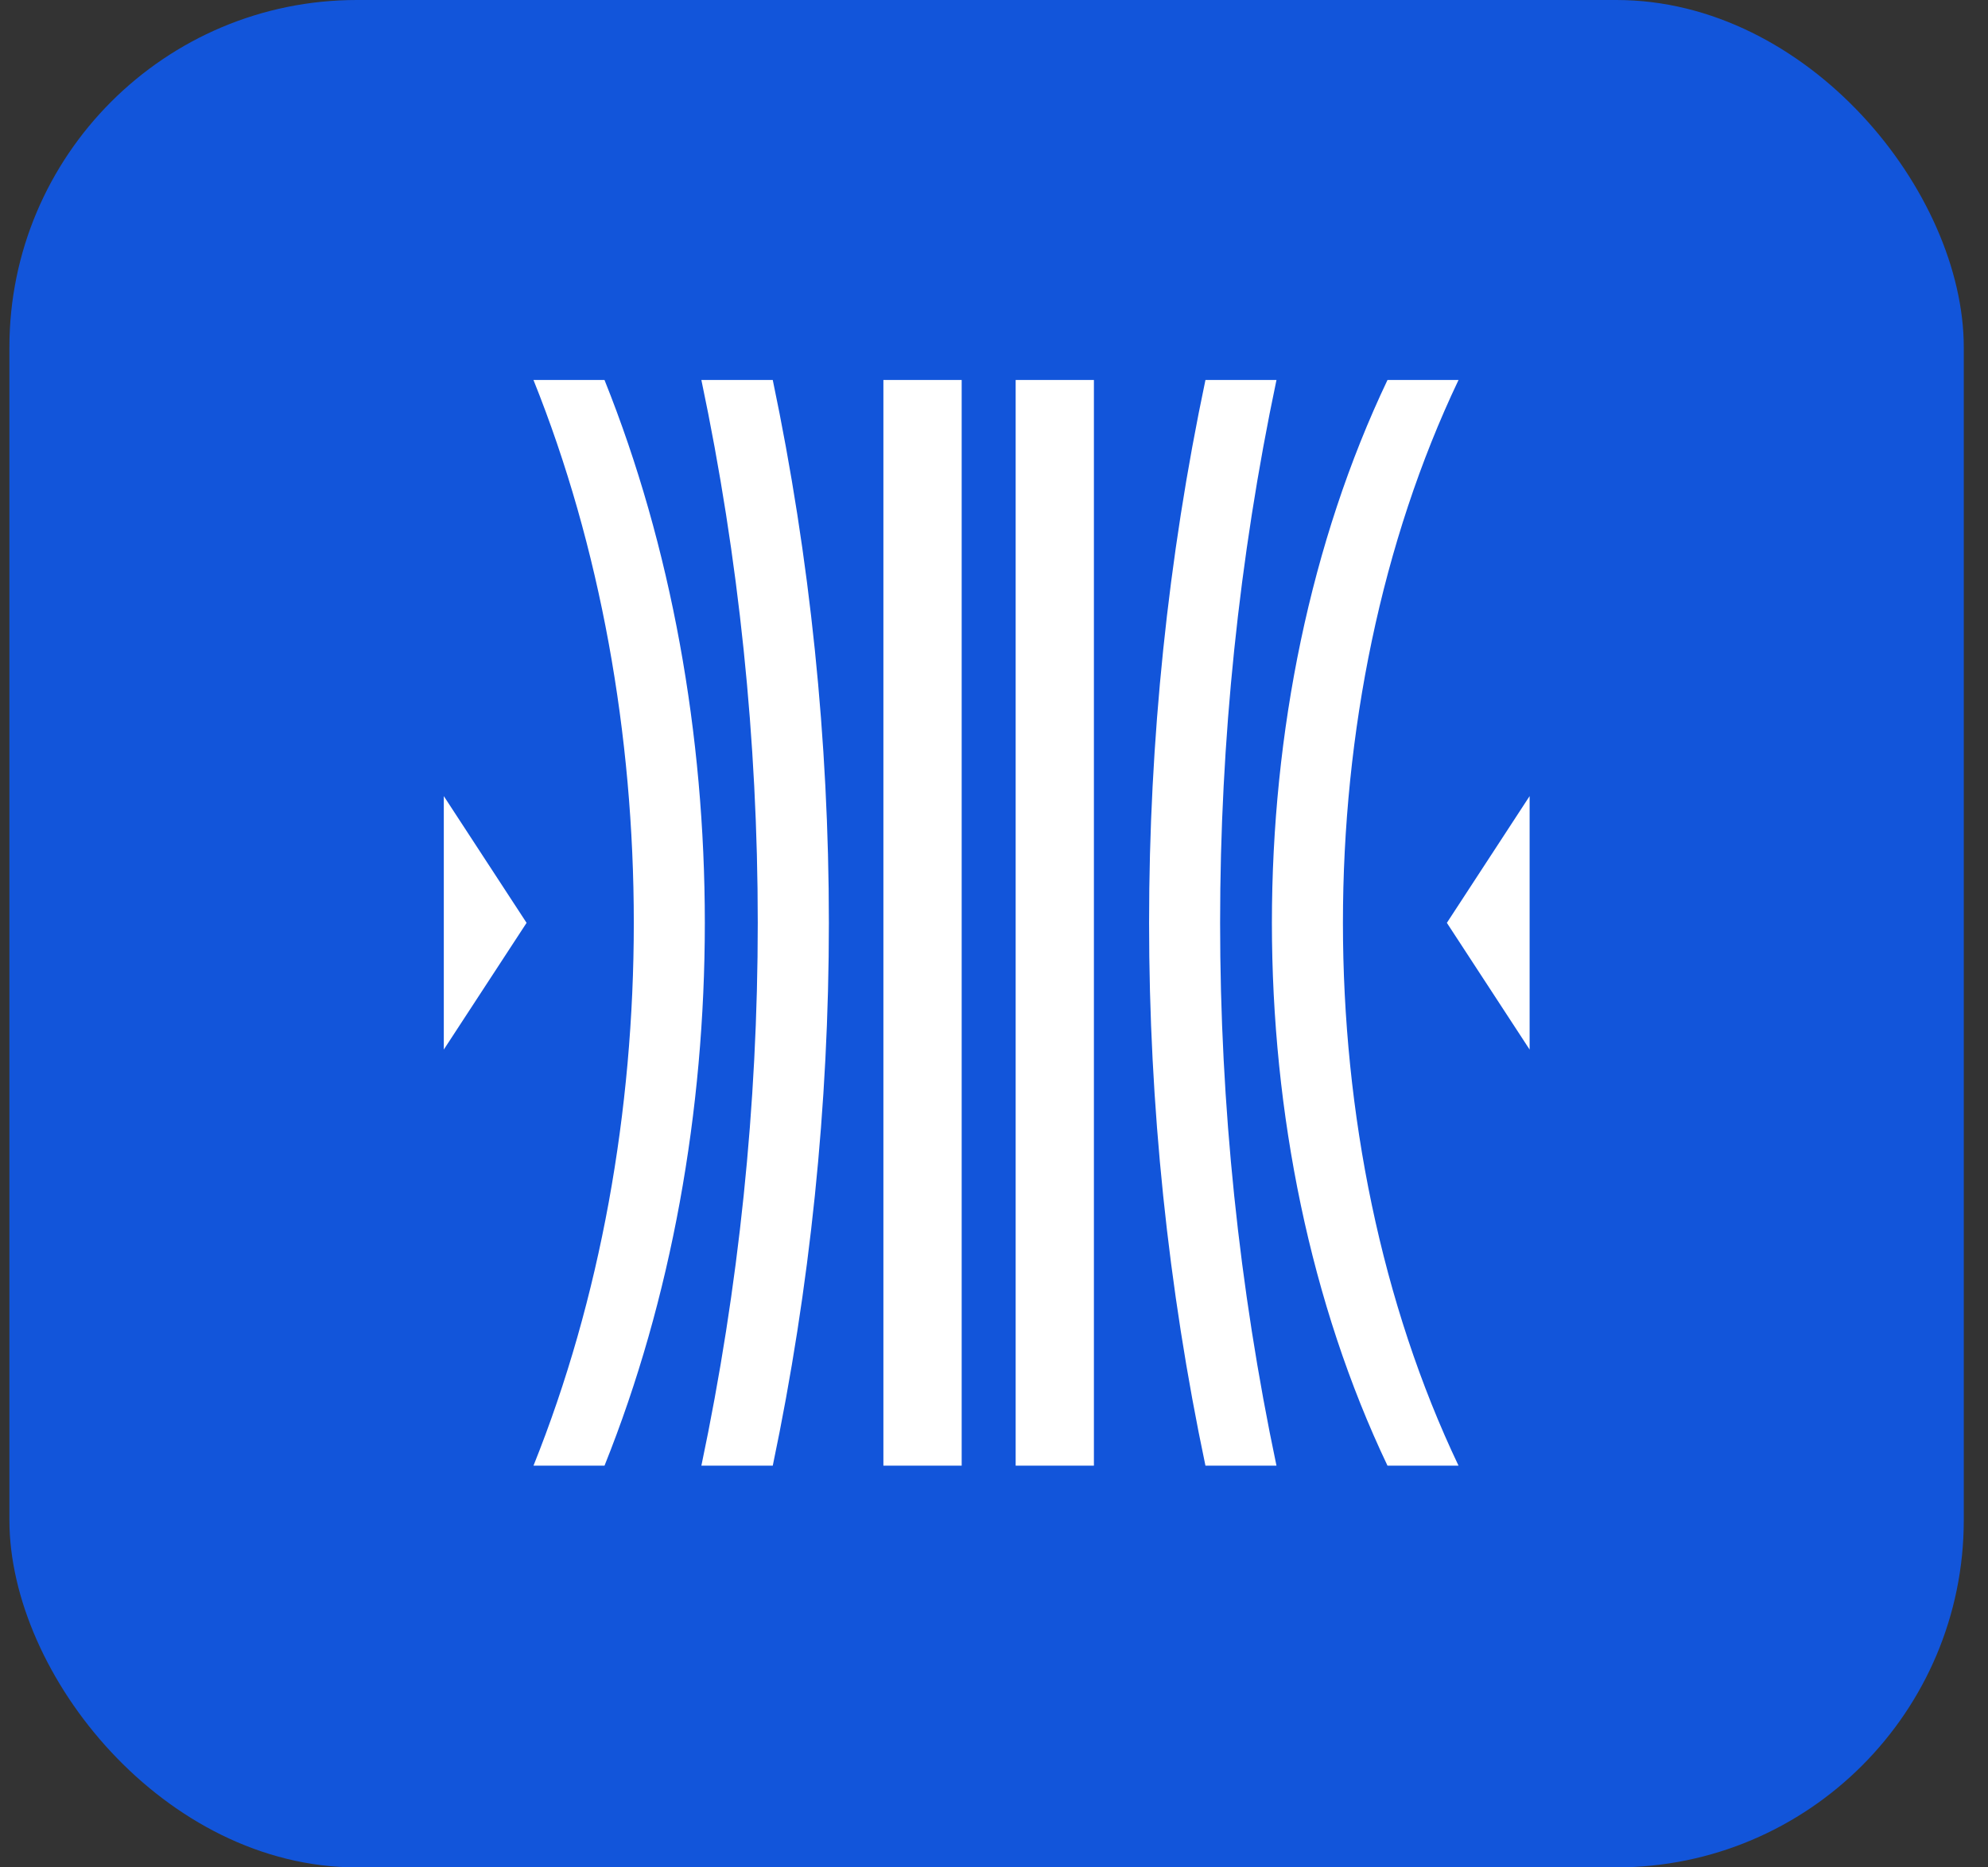 <svg width="66" height="62" viewBox="0 0 66 62" fill="none" xmlns="http://www.w3.org/2000/svg">
<rect x="0" y="0" width="66" height="62" fill="#333333" stroke="none"/>
<rect x="0.312" width="64.884" height="62" rx="11.535" fill="#1255DA"/>
<g clip-path="url(#clip0_10062_3531)">
<path d="M20.069 12.616H17.711C22.152 23.679 22.152 37.6 17.711 48.663H20.069C24.51 37.6 24.51 23.679 20.069 12.616Z" fill="white"/>
<path d="M23.285 12.616C25.781 24.462 25.781 36.817 23.285 48.663H25.655C28.139 36.816 28.139 24.463 25.655 12.616H23.285Z" fill="white"/>
<path d="M31.927 12.616H29.328V48.663H31.927V12.616Z" fill="white"/>
<path d="M36.317 12.616H33.719V48.663H36.317V12.616Z" fill="white"/>
<path d="M42.378 12.616H40.02C37.525 24.462 37.525 36.817 40.02 48.663H42.378C39.883 36.817 39.883 24.462 42.378 12.616Z" fill="white"/>
<path d="M48.422 12.616H46.064C40.947 23.365 40.947 37.914 46.064 48.663H48.422C43.305 37.914 43.305 23.365 48.422 12.616Z" fill="white"/>
<path d="M14.734 34.847L17.482 30.64L14.734 26.432V34.847Z" fill="white"/>
<path d="M50.782 34.847V26.432L48.035 30.64L50.782 34.847Z" fill="white"/>
</g>
<defs>
<clipPath id="clip0_10062_3531">
<rect width="36.047" height="36.047" fill="white" transform="translate(14.734 12.616)"/>
</clipPath>
</defs>
</svg>
